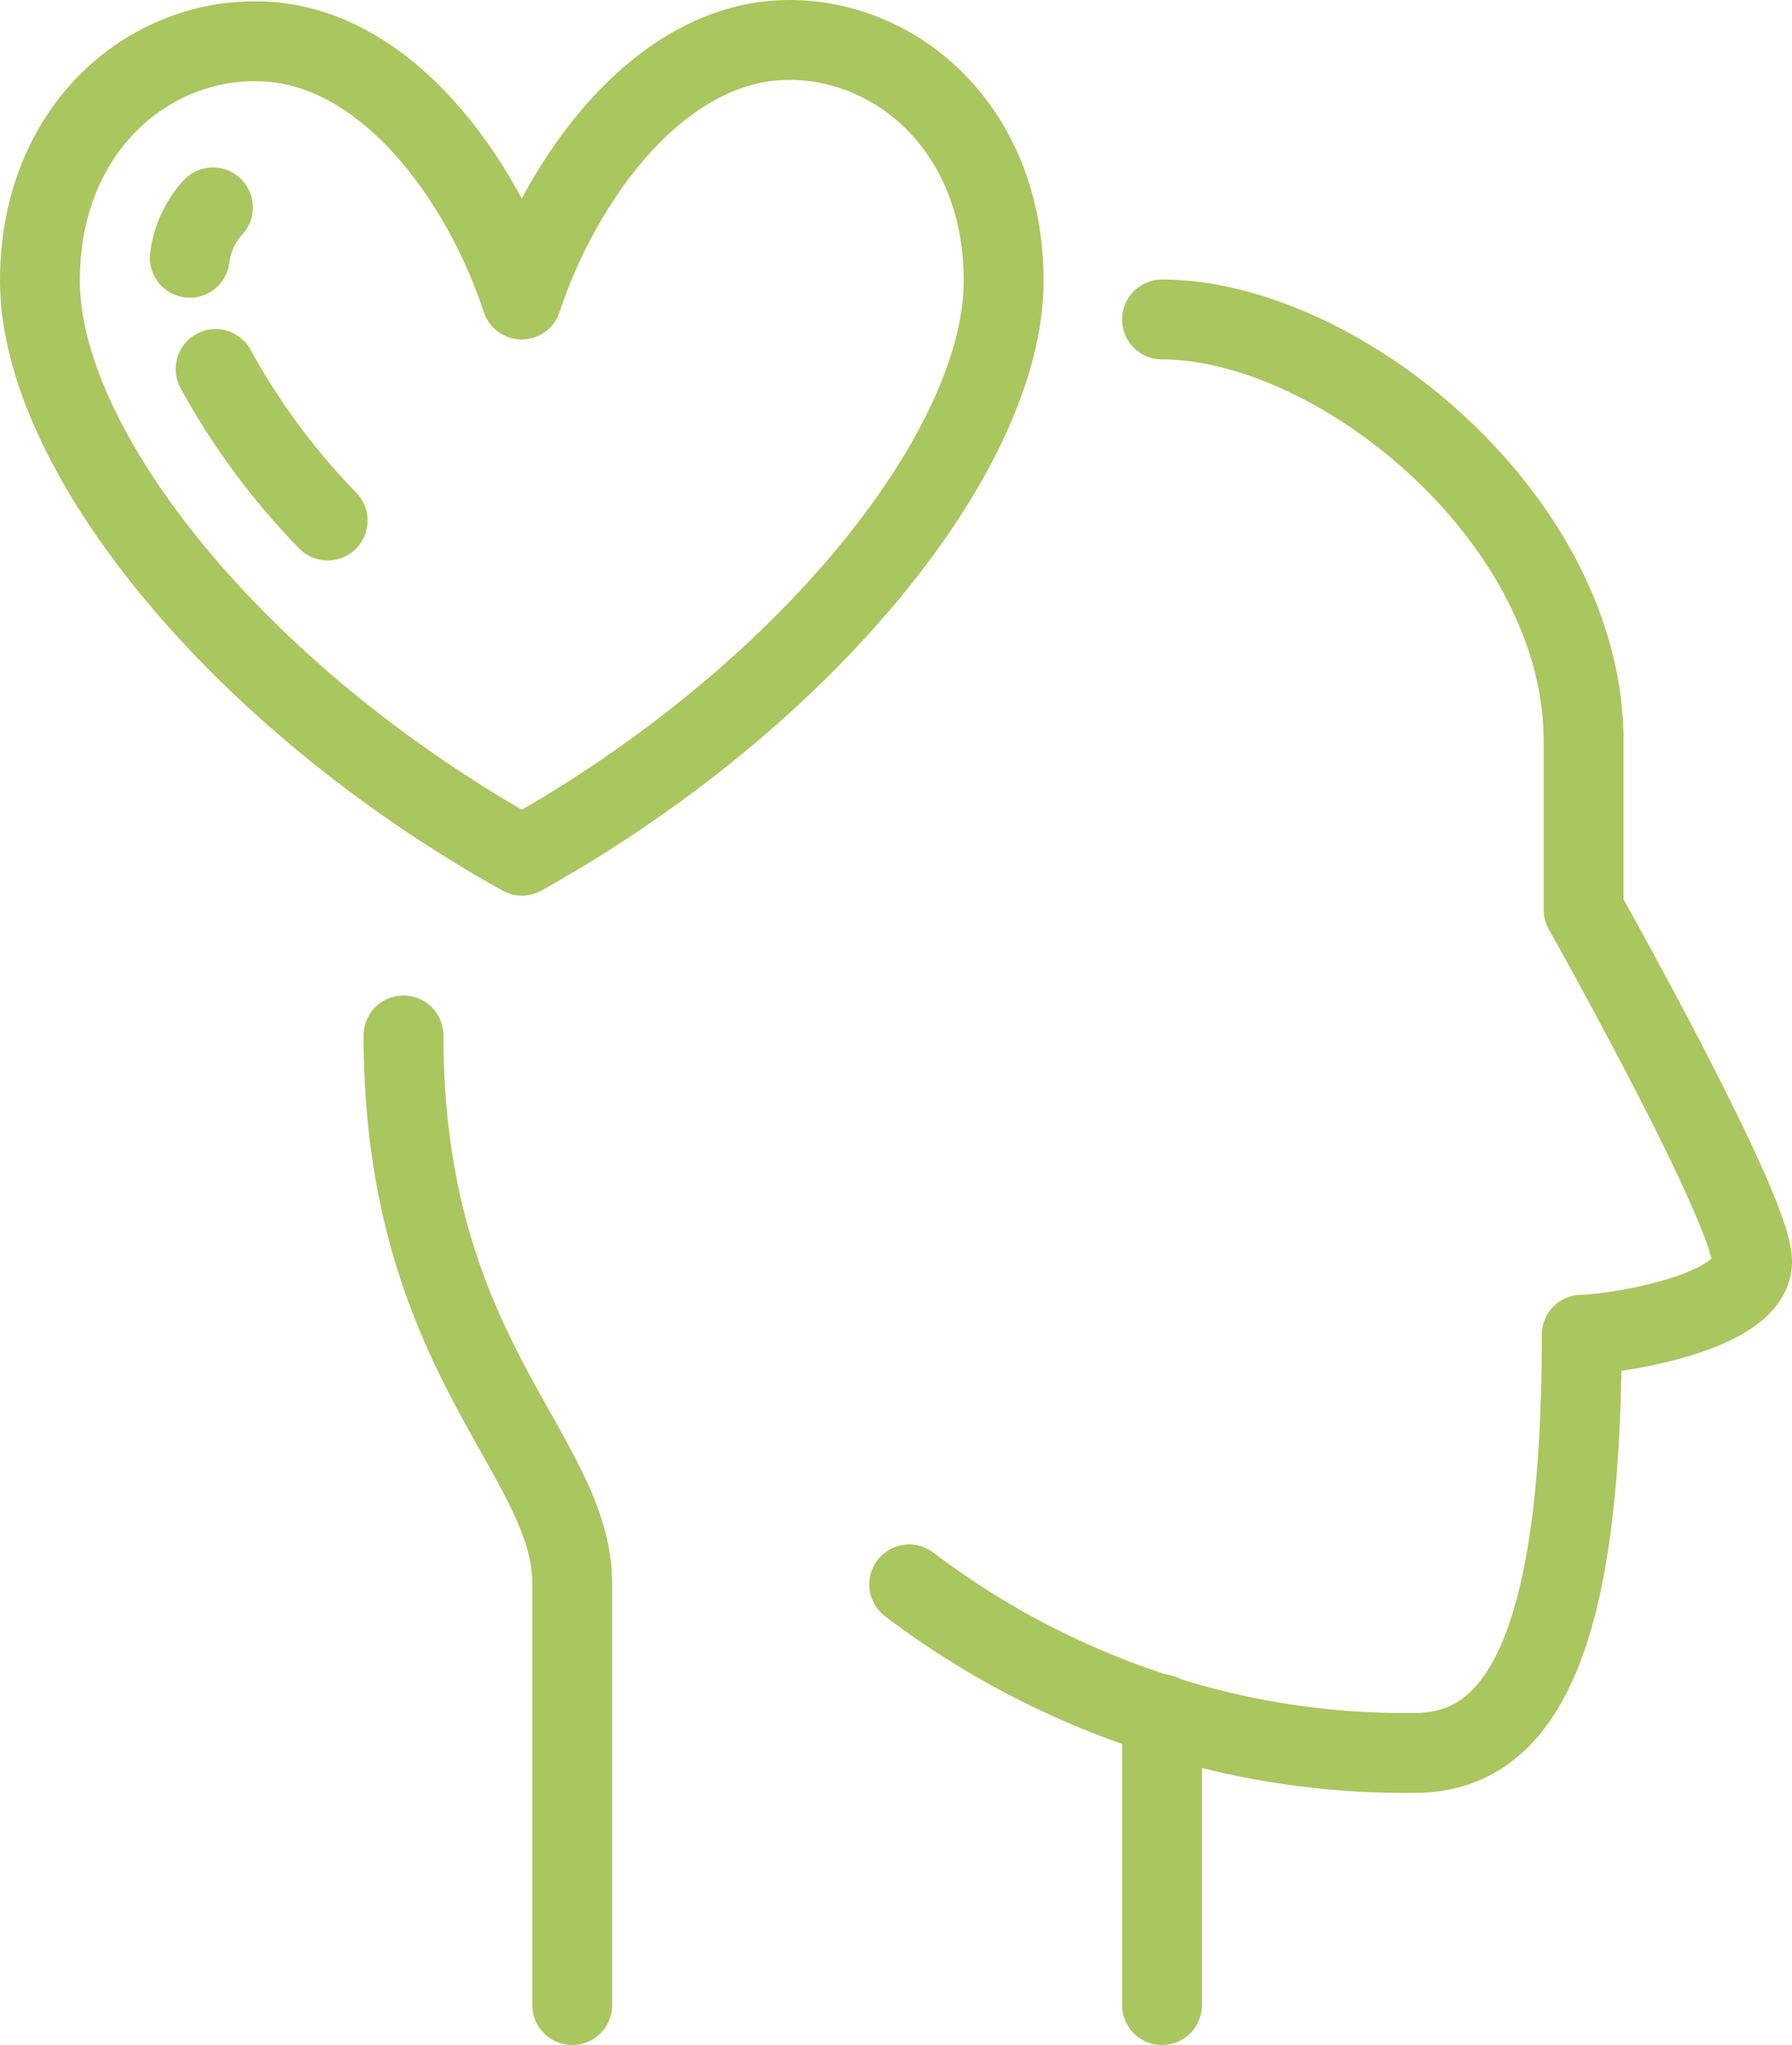 <svg xmlns="http://www.w3.org/2000/svg" viewBox="0 0 67.33 76.81"><path d="M19.6,11.25C21.05,6.83,24.74,1.5,29.66,1.5c4.08,0,8.05,3.37,8.05,9.05,0,6.33-7.38,15.61-18.1,21.59C8.88,26.16,1.5,16.88,1.5,10.55c0-5.68,4-9,8.05-9C14.47,1.5,18.16,6.83,19.6,11.25Z" fill="none" stroke="#aac65f" stroke-linecap="round" stroke-linejoin="round" stroke-width="3"/><path d="M7.13,9.68A3.46,3.46,0,0,1,8,7.79m4.31,11.76A26.25,26.25,0,0,1,8.1,13.86" fill="none" stroke="#aac65f" stroke-linecap="round" stroke-linejoin="round" stroke-width="3"/><line x1="43.66" y1="75.31" x2="43.66" y2="64.39" fill="none" stroke="#aac65f" stroke-linecap="round" stroke-linejoin="round" stroke-width="3"/><path d="M43.66,12c6.62,0,15.84,7.48,15.84,15.84v6.33s6.33,11.24,6.33,13.21-5.32,2.75-6.4,2.75c0,11.44-2.21,15.71-6.27,15.71a30,30,0,0,1-9.5-1.42,31.22,31.22,0,0,1-9.5-4.91" fill="none" stroke="#aac65f" stroke-linecap="round" stroke-linejoin="round" stroke-width="3"/><path d="M21.5,75.31V59.48c0-4.88-6.34-8.49-6.34-20.59" fill="none" stroke="#aac65f" stroke-linecap="round" stroke-linejoin="round" stroke-width="3"/></svg>